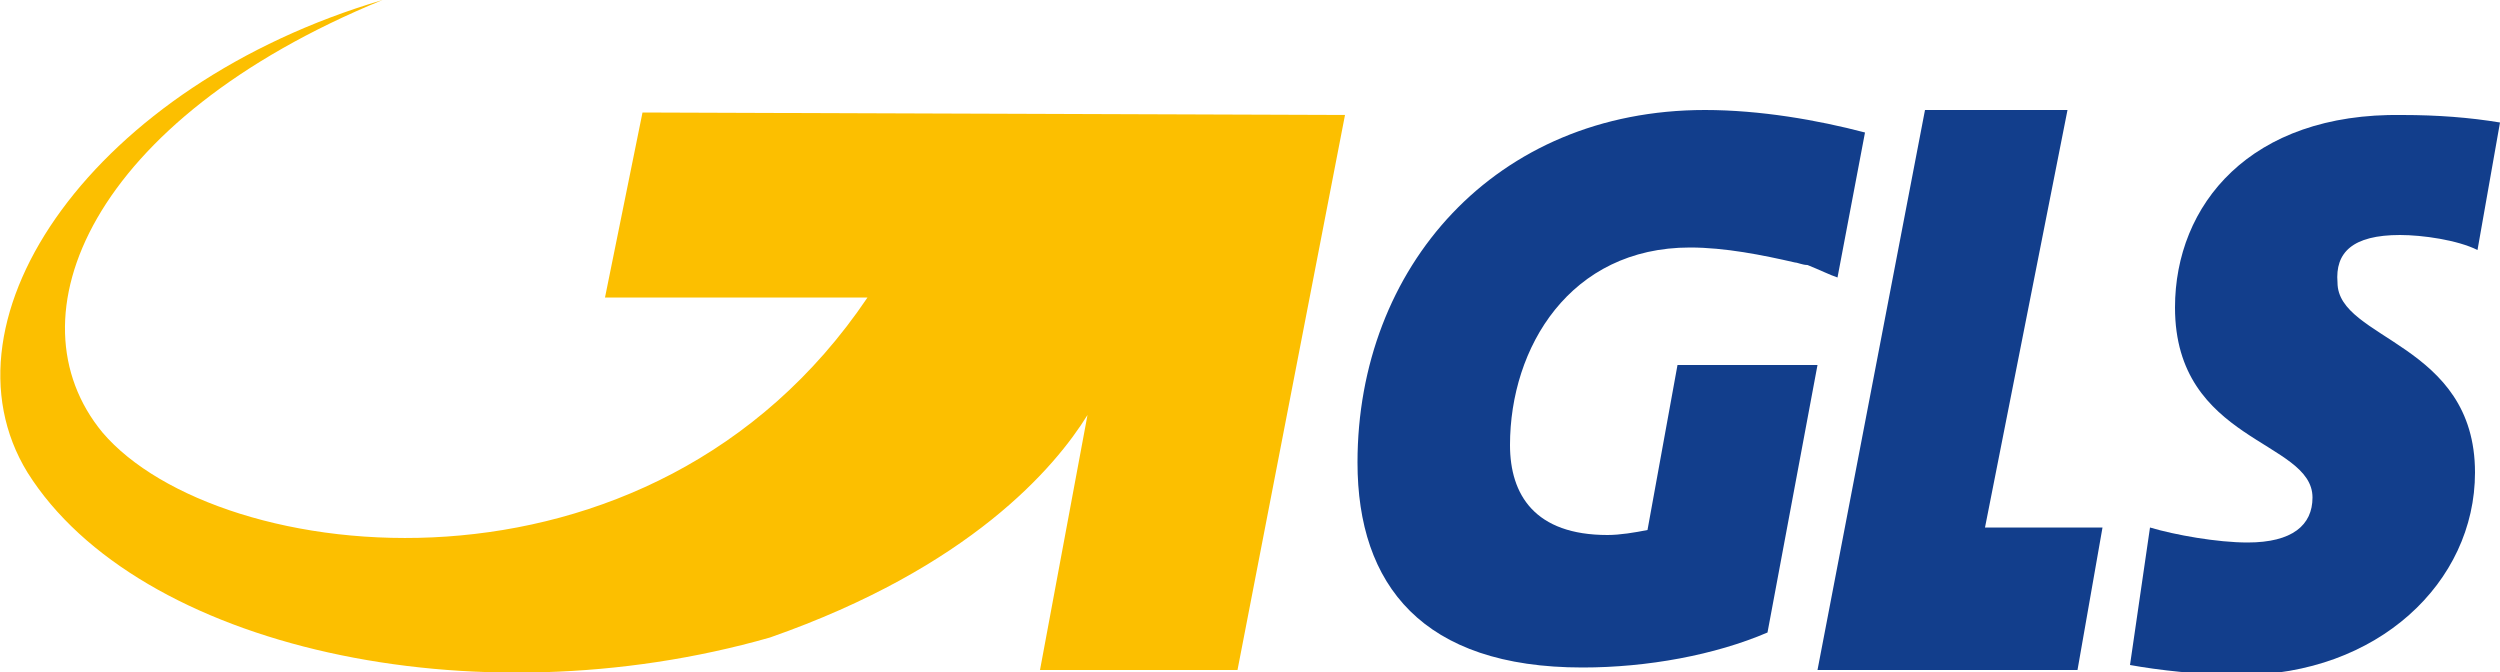 <?xml version="1.0" encoding="utf-8"?>
<!-- Generator: Adobe Illustrator 23.0.1, SVG Export Plug-In . SVG Version: 6.00 Build 0)  -->
<svg version="1.1" id="Ebene_1" xmlns="http://www.w3.org/2000/svg" xmlns:xlink="http://www.w3.org/1999/xlink" x="0px" y="0px"
	 viewBox="0 0 100 26.9" style="enable-background:new 0 0 100 26.9;" xml:space="preserve">
<style type="text/css">
	.st0{fill-rule:evenodd;clip-rule:evenodd;fill:#123E8C;}
	.st1{fill-rule:evenodd;clip-rule:evenodd;fill:#FCBF00;}
</style>
<polygon class="st0" points="79.4,21.1 82.7,4.4 77,4.4 72.7,26.8 83.1,26.8 84.1,21.1 "/>
<path class="st0" d="M96,9.4c0.9,0,2.3,0.2,3.1,0.6l0.9-5.1c-1.2-0.2-2.5-0.3-3.9-0.3C90,4.5,87,8.2,87,12.3c0,5.4,5.5,5.3,5.5,7.6
	c0,1.1-0.8,1.8-2.6,1.8c-1.2,0-2.9-0.3-3.9-0.6l-0.8,5.5c1.1,0.2,2.8,0.4,4.4,0.4c5.5,0,9.4-3.7,9.4-8.1c0-5.2-5.5-5.3-5.5-7.6
	C93.4,10.1,94.1,9.4,96,9.4"/>
<path class="st0" d="M68.2,4.4c-8.4,0-13.9,6.3-13.9,14.1c0,4.9,2.6,8.2,9,8.2c2.6,0,5.3-0.5,7.4-1.4l2-10.7h-5.6l-1.2,6.6
	c-0.5,0.1-1.1,0.2-1.6,0.2c-2.9,0-3.9-1.6-3.9-3.6c0-3.9,2.4-7.9,7.2-7.9c1.4,0,2.9,0.3,4.2,0.6c0.1,0,0.3,0.1,0.5,0.1
	c0.5,0.2,0.9,0.4,1.2,0.5l1.1-5.8C72.7,4.8,70.4,4.4,68.2,4.4"/>
<path class="st1" d="M25.7,4.5l-1.5,7.4h10.5C26,24.8,8.7,22.7,4.1,17.3C0.3,12.7,3.6,4.8,15.3,0C3.8,3.4-2.7,12.7,1.1,18.9
	c4.4,7,17.8,10,29.7,6.6c8-2.8,11.4-6.8,12.7-8.9l-1.9,10.2h7.9l4.3-22.2L25.7,4.5L25.7,4.5z"/>
</svg>
